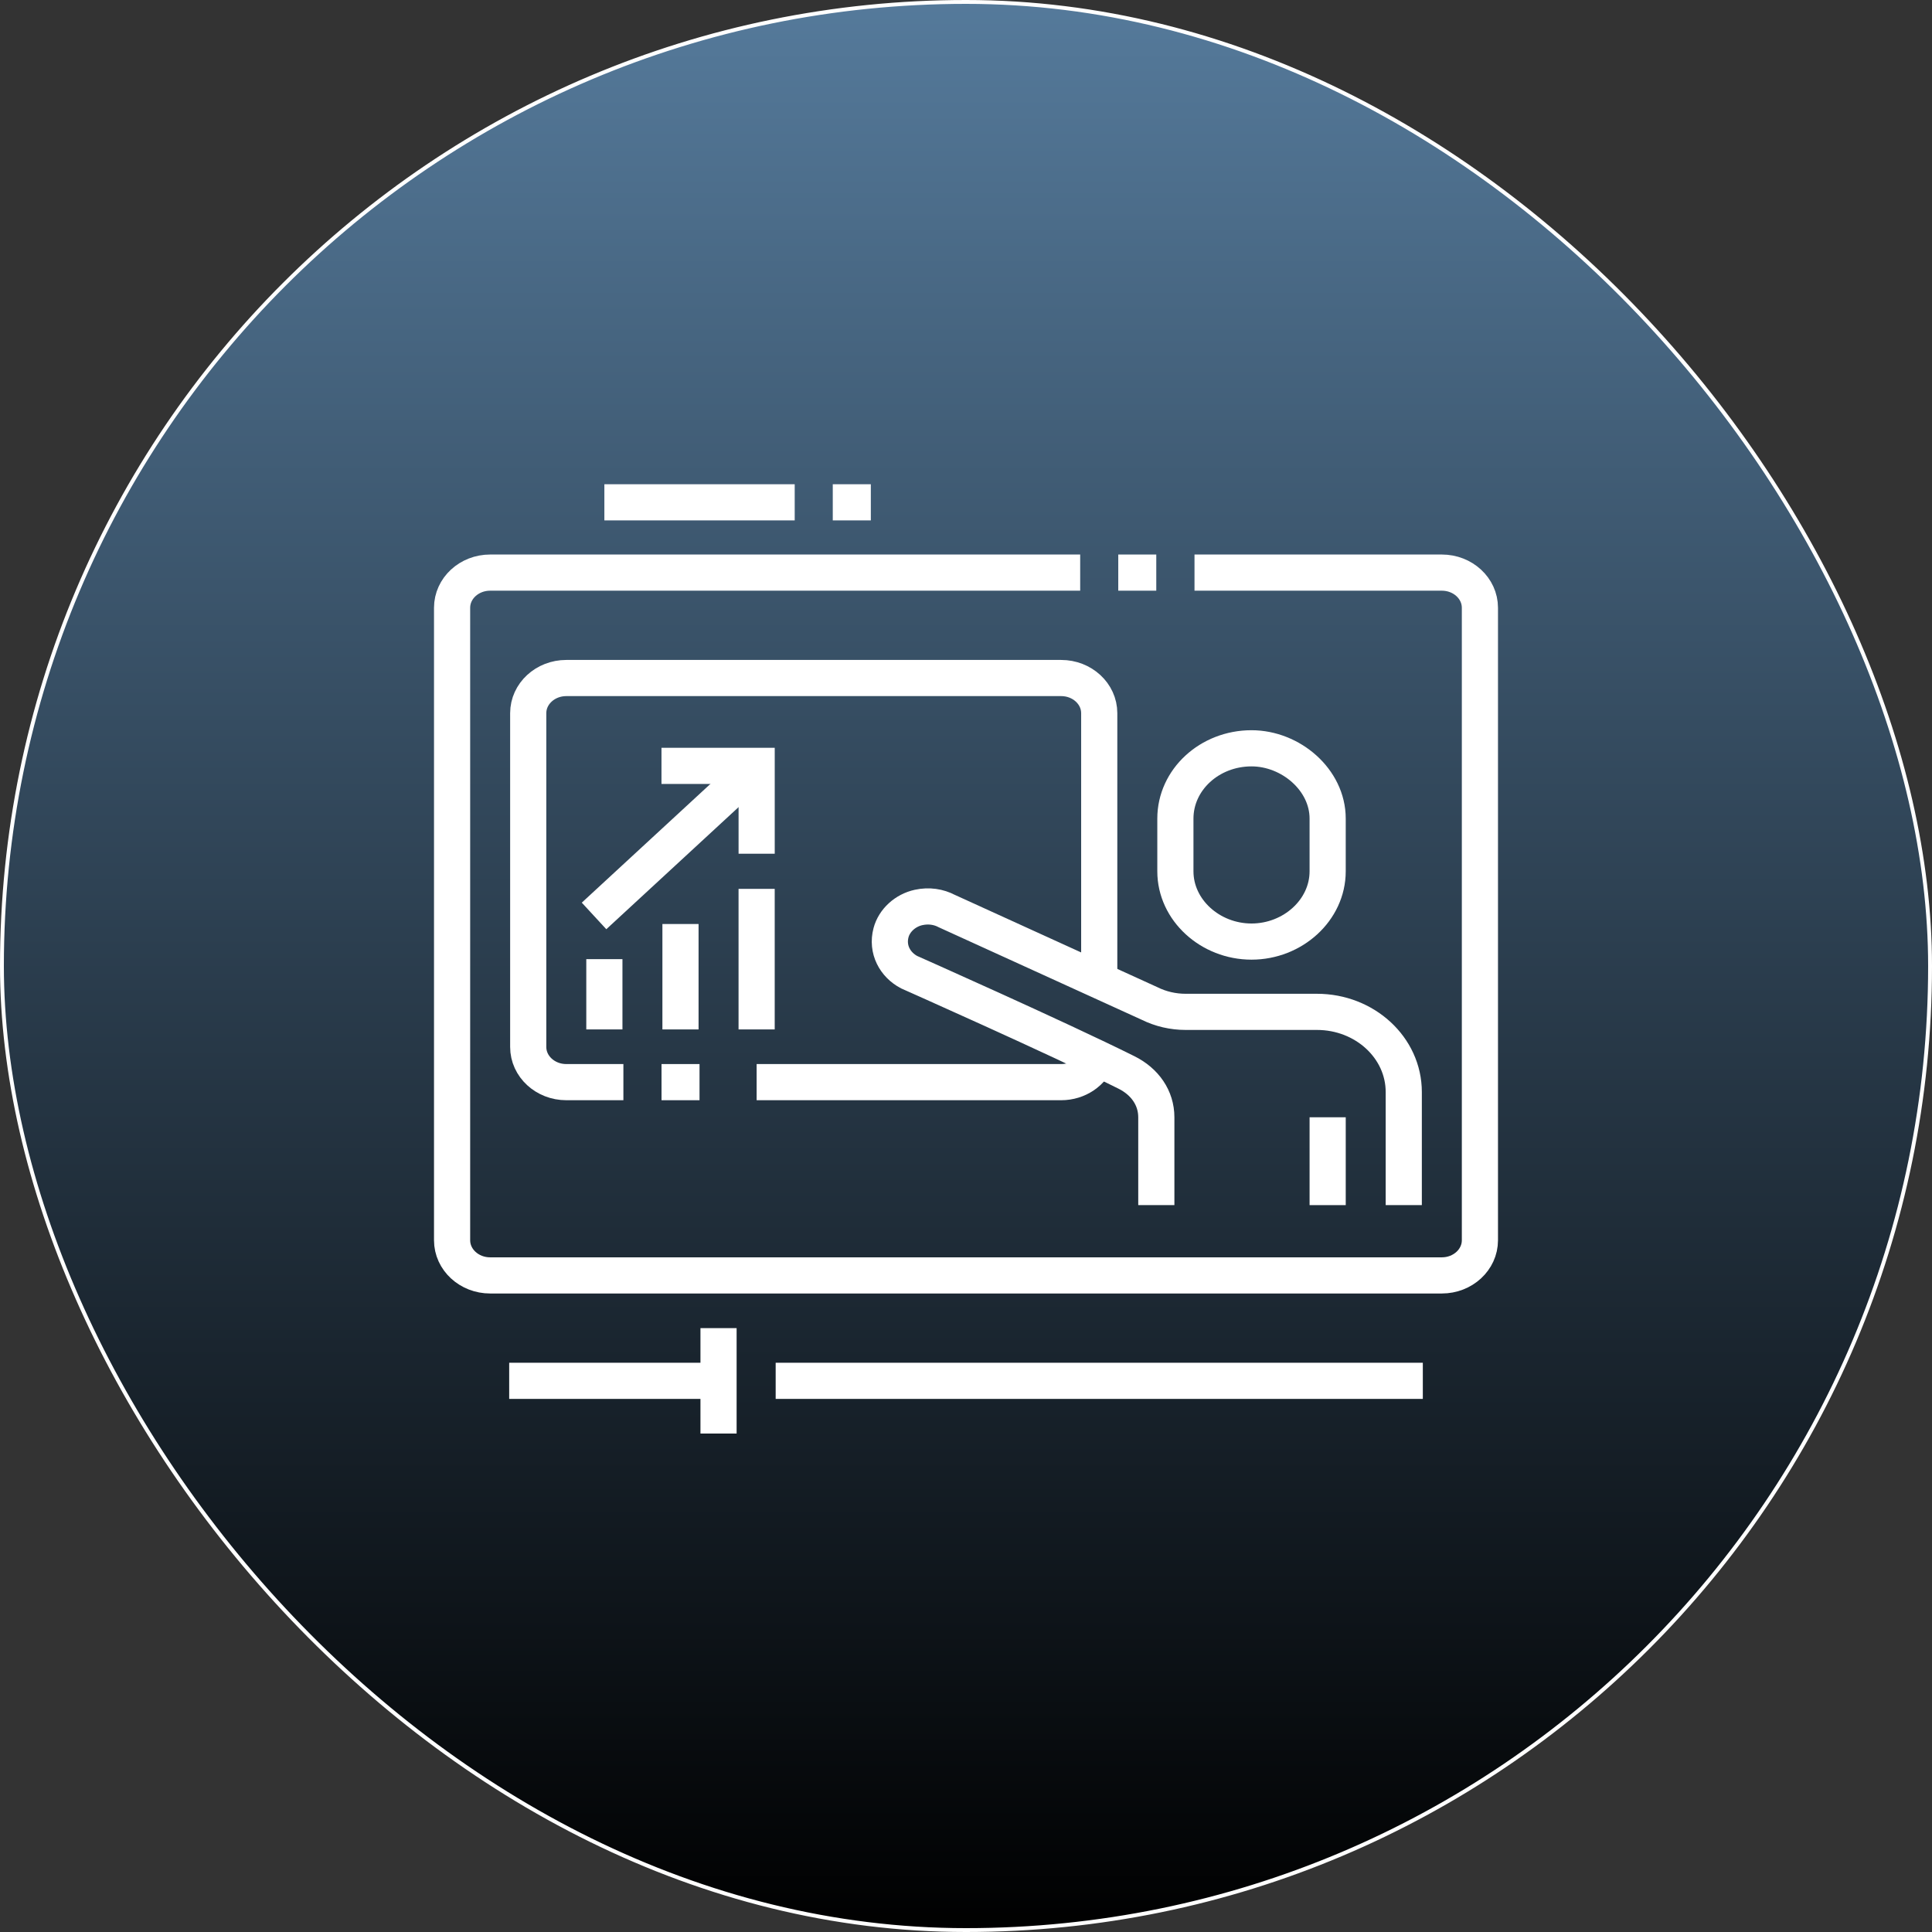 <?xml version="1.0" encoding="UTF-8"?> <svg xmlns="http://www.w3.org/2000/svg" width="500" height="500" viewBox="0 0 500 500" fill="none"><rect x="0" y="0" width="500" height="500" fill="#333333" stroke="none"/> <rect x="0.5" y="0.5" width="499" height="499" rx="249.5" fill="url(#paint0_linear_227_444)"></rect> <path d="M309.136 148.189H373.148C378.586 148.189 383 152.264 383 157.284V320.981C383 326.002 378.586 330.076 373.148 330.076H126.852C121.414 330.076 117 326.002 117 320.981V157.284C117 152.264 121.414 148.189 126.852 148.189H279.551" stroke="white" stroke-width="9.358" stroke-miterlimit="10"></path> <path d="M289.406 148.189H299.243" stroke="white" stroke-width="9.358" stroke-miterlimit="10"></path> <path d="M368.224 357.358H200.742" stroke="white" stroke-width="9.358" stroke-miterlimit="10"></path> <path d="M185.957 343.717V371" stroke="white" stroke-width="9.358" stroke-miterlimit="10"></path> <path d="M185.963 357.358H131.777" stroke="white" stroke-width="9.358" stroke-miterlimit="10"></path> <path d="M156.41 130H205.669" stroke="white" stroke-width="9.358" stroke-miterlimit="10"></path> <path d="M215.52 130H225.371" stroke="white" stroke-width="9.358" stroke-miterlimit="10"></path> <path d="M181.035 280.056H171.203" stroke="white" stroke-width="9.358" stroke-miterlimit="10"></path> <path d="M283.971 273.859C282.665 277.465 278.976 280.057 274.631 280.057H195.816" stroke="white" stroke-width="9.358" stroke-miterlimit="10"></path> <path d="M161.333 280.056H146.555C141.117 280.056 136.703 275.982 136.703 270.962V184.566C136.703 179.546 141.117 175.472 146.555 175.472H274.629C280.067 175.472 284.481 179.546 284.481 184.566V253.765" stroke="white" stroke-width="9.358" stroke-miterlimit="10"></path> <path d="M156.41 248.226V266.414" stroke="white" stroke-width="9.358" stroke-miterlimit="10"></path> <path d="M176.109 239.133V266.416" stroke="white" stroke-width="9.358" stroke-miterlimit="10"></path> <path d="M195.816 230.038V266.415" stroke="white" stroke-width="9.358" stroke-miterlimit="10"></path> <path d="M153.738 237.044L195.811 198.207" stroke="white" stroke-width="9.358" stroke-miterlimit="10"></path> <path d="M171.191 198.207H195.821V220.943" stroke="white" stroke-width="9.358" stroke-miterlimit="10"></path> <path d="M323.891 243.679C334.561 243.679 343.595 235.535 343.595 225.49V211.849C343.595 201.804 334.048 193.66 323.891 193.66C313.01 193.66 304.188 201.804 304.188 211.849V225.49C304.188 235.535 313.217 243.679 323.891 243.679Z" stroke="white" stroke-width="9.358" stroke-miterlimit="10"></path> <path d="M363.292 311.886V282.612C363.292 271.158 353.228 261.868 340.82 261.868H306.831C303.58 261.868 300.373 261.122 297.506 259.699L245.02 235.781C242.946 234.685 240.4 234.266 237.74 234.848C234.291 235.599 231.444 238.191 230.597 241.374C229.444 245.698 231.641 249.69 235.291 251.6C235.291 251.6 273.536 268.575 291.526 277.546C296.304 279.924 299.255 284.14 299.255 289.151V311.886" stroke="white" stroke-width="9.358" stroke-miterlimit="10"></path> <path d="M343.598 289.15V311.886" stroke="white" stroke-width="9.358" stroke-miterlimit="10"></path> <rect x="0.5" y="0.5" width="499" height="499" rx="249.5" stroke="white"></rect> <defs> <linearGradient id="paint0_linear_227_444" x1="250" y1="0" x2="250" y2="500" gradientUnits="userSpaceOnUse"> <stop stop-color="#557A9B"></stop> <stop offset="1"></stop> </linearGradient> </defs> </svg> 